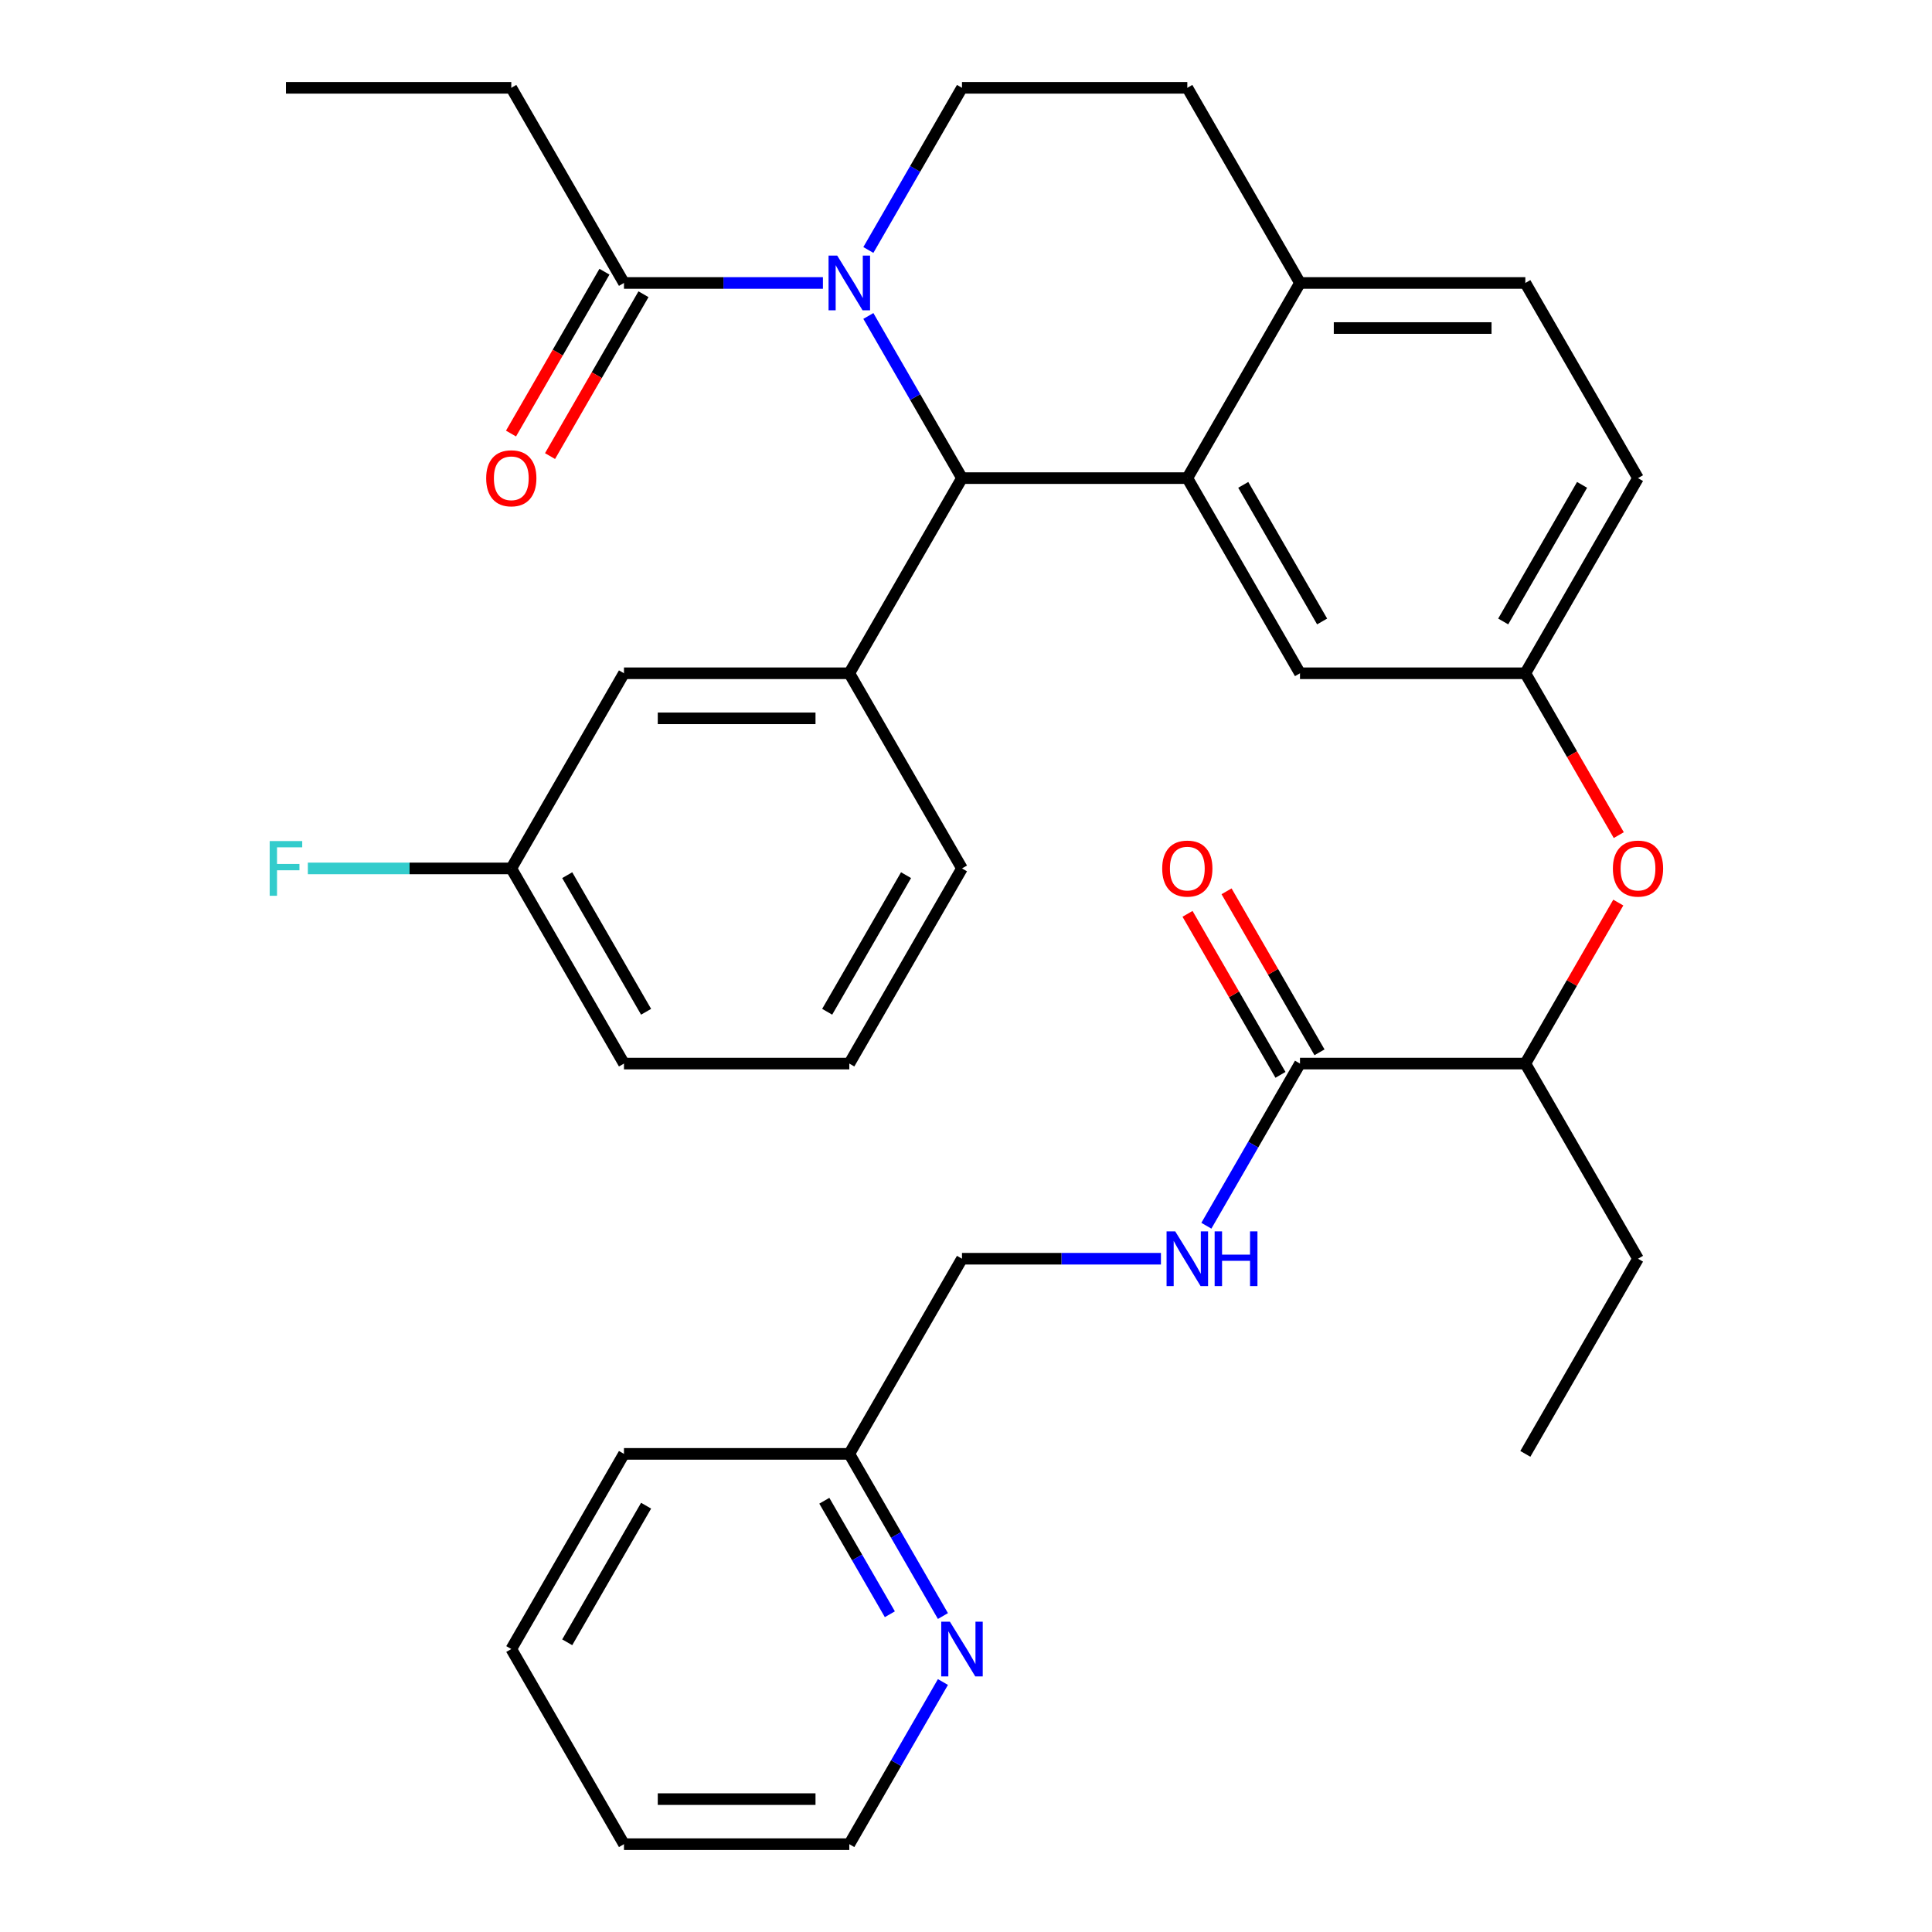 <?xml version='1.0' encoding='iso-8859-1'?>
<svg version='1.1' baseProfile='full'
              xmlns='http://www.w3.org/2000/svg'
                      xmlns:rdkit='http://www.rdkit.org/xml'
                      xmlns:xlink='http://www.w3.org/1999/xlink'
                  xml:space='preserve'
width='1000px' height='1000px' viewBox='0 0 1000 1000'>
<!-- END OF HEADER -->
<rect style='opacity:1.0;fill:#FFFFFF;stroke:none' width='1000' height='1000' x='0' y='0'> </rect>
<path class='bond-0' d='M 439.6,954.545 L 322.964,954.545' style='fill:none;fill-rule:evenodd;stroke:#000000;stroke-width:6px;stroke-linecap:butt;stroke-linejoin:miter;stroke-opacity:1' />
<path class='bond-0' d='M 422.105,931.218 L 340.459,931.218' style='fill:none;fill-rule:evenodd;stroke:#000000;stroke-width:6px;stroke-linecap:butt;stroke-linejoin:miter;stroke-opacity:1' />
<path class='bond-1' d='M 439.6,954.545 L 463.83,912.578' style='fill:none;fill-rule:evenodd;stroke:#000000;stroke-width:6px;stroke-linecap:butt;stroke-linejoin:miter;stroke-opacity:1' />
<path class='bond-1' d='M 463.83,912.578 L 488.059,870.611' style='fill:none;fill-rule:evenodd;stroke:#0000FF;stroke-width:6px;stroke-linecap:butt;stroke-linejoin:miter;stroke-opacity:1' />
<path class='bond-2' d='M 672.873,550.505 L 648.643,592.472' style='fill:none;fill-rule:evenodd;stroke:#000000;stroke-width:6px;stroke-linecap:butt;stroke-linejoin:miter;stroke-opacity:1' />
<path class='bond-2' d='M 648.643,592.472 L 624.413,634.439' style='fill:none;fill-rule:evenodd;stroke:#0000FF;stroke-width:6px;stroke-linecap:butt;stroke-linejoin:miter;stroke-opacity:1' />
<path class='bond-3' d='M 682.974,544.673 L 658.917,503.006' style='fill:none;fill-rule:evenodd;stroke:#000000;stroke-width:6px;stroke-linecap:butt;stroke-linejoin:miter;stroke-opacity:1' />
<path class='bond-3' d='M 658.917,503.006 L 634.861,461.339' style='fill:none;fill-rule:evenodd;stroke:#FF0000;stroke-width:6px;stroke-linecap:butt;stroke-linejoin:miter;stroke-opacity:1' />
<path class='bond-3' d='M 662.772,556.337 L 638.715,514.67' style='fill:none;fill-rule:evenodd;stroke:#000000;stroke-width:6px;stroke-linecap:butt;stroke-linejoin:miter;stroke-opacity:1' />
<path class='bond-3' d='M 638.715,514.67 L 614.659,473.003' style='fill:none;fill-rule:evenodd;stroke:#FF0000;stroke-width:6px;stroke-linecap:butt;stroke-linejoin:miter;stroke-opacity:1' />
<path class='bond-4' d='M 672.873,550.505 L 789.509,550.505' style='fill:none;fill-rule:evenodd;stroke:#000000;stroke-width:6px;stroke-linecap:butt;stroke-linejoin:miter;stroke-opacity:1' />
<path class='bond-5' d='M 600.899,651.515 L 549.408,651.515' style='fill:none;fill-rule:evenodd;stroke:#0000FF;stroke-width:6px;stroke-linecap:butt;stroke-linejoin:miter;stroke-opacity:1' />
<path class='bond-5' d='M 549.408,651.515 L 497.918,651.515' style='fill:none;fill-rule:evenodd;stroke:#000000;stroke-width:6px;stroke-linecap:butt;stroke-linejoin:miter;stroke-opacity:1' />
<path class='bond-6' d='M 322.964,954.545 L 264.645,853.535' style='fill:none;fill-rule:evenodd;stroke:#000000;stroke-width:6px;stroke-linecap:butt;stroke-linejoin:miter;stroke-opacity:1' />
<path class='bond-7' d='M 847.827,247.475 L 789.509,348.485' style='fill:none;fill-rule:evenodd;stroke:#000000;stroke-width:6px;stroke-linecap:butt;stroke-linejoin:miter;stroke-opacity:1' />
<path class='bond-7' d='M 818.878,250.963 L 778.055,321.67' style='fill:none;fill-rule:evenodd;stroke:#000000;stroke-width:6px;stroke-linecap:butt;stroke-linejoin:miter;stroke-opacity:1' />
<path class='bond-8' d='M 847.827,247.475 L 789.509,146.465' style='fill:none;fill-rule:evenodd;stroke:#000000;stroke-width:6px;stroke-linecap:butt;stroke-linejoin:miter;stroke-opacity:1' />
<path class='bond-9' d='M 789.509,348.485 L 672.873,348.485' style='fill:none;fill-rule:evenodd;stroke:#000000;stroke-width:6px;stroke-linecap:butt;stroke-linejoin:miter;stroke-opacity:1' />
<path class='bond-10' d='M 789.509,348.485 L 813.693,390.372' style='fill:none;fill-rule:evenodd;stroke:#000000;stroke-width:6px;stroke-linecap:butt;stroke-linejoin:miter;stroke-opacity:1' />
<path class='bond-10' d='M 813.693,390.372 L 837.876,432.259' style='fill:none;fill-rule:evenodd;stroke:#FF0000;stroke-width:6px;stroke-linecap:butt;stroke-linejoin:miter;stroke-opacity:1' />
<path class='bond-11' d='M 672.873,348.485 L 614.555,247.475' style='fill:none;fill-rule:evenodd;stroke:#000000;stroke-width:6px;stroke-linecap:butt;stroke-linejoin:miter;stroke-opacity:1' />
<path class='bond-11' d='M 684.327,321.67 L 643.504,250.963' style='fill:none;fill-rule:evenodd;stroke:#000000;stroke-width:6px;stroke-linecap:butt;stroke-linejoin:miter;stroke-opacity:1' />
<path class='bond-12' d='M 789.509,146.465 L 672.873,146.465' style='fill:none;fill-rule:evenodd;stroke:#000000;stroke-width:6px;stroke-linecap:butt;stroke-linejoin:miter;stroke-opacity:1' />
<path class='bond-12' d='M 772.014,169.792 L 690.368,169.792' style='fill:none;fill-rule:evenodd;stroke:#000000;stroke-width:6px;stroke-linecap:butt;stroke-linejoin:miter;stroke-opacity:1' />
<path class='bond-13' d='M 672.873,146.465 L 614.555,247.475' style='fill:none;fill-rule:evenodd;stroke:#000000;stroke-width:6px;stroke-linecap:butt;stroke-linejoin:miter;stroke-opacity:1' />
<path class='bond-14' d='M 672.873,146.465 L 614.555,45.455' style='fill:none;fill-rule:evenodd;stroke:#000000;stroke-width:6px;stroke-linecap:butt;stroke-linejoin:miter;stroke-opacity:1' />
<path class='bond-15' d='M 614.555,247.475 L 497.918,247.475' style='fill:none;fill-rule:evenodd;stroke:#000000;stroke-width:6px;stroke-linecap:butt;stroke-linejoin:miter;stroke-opacity:1' />
<path class='bond-16' d='M 497.918,247.475 L 439.6,348.485' style='fill:none;fill-rule:evenodd;stroke:#000000;stroke-width:6px;stroke-linecap:butt;stroke-linejoin:miter;stroke-opacity:1' />
<path class='bond-17' d='M 497.918,247.475 L 473.688,205.508' style='fill:none;fill-rule:evenodd;stroke:#000000;stroke-width:6px;stroke-linecap:butt;stroke-linejoin:miter;stroke-opacity:1' />
<path class='bond-17' d='M 473.688,205.508 L 449.459,163.541' style='fill:none;fill-rule:evenodd;stroke:#0000FF;stroke-width:6px;stroke-linecap:butt;stroke-linejoin:miter;stroke-opacity:1' />
<path class='bond-18' d='M 449.459,129.389 L 473.688,87.422' style='fill:none;fill-rule:evenodd;stroke:#0000FF;stroke-width:6px;stroke-linecap:butt;stroke-linejoin:miter;stroke-opacity:1' />
<path class='bond-18' d='M 473.688,87.422 L 497.918,45.455' style='fill:none;fill-rule:evenodd;stroke:#000000;stroke-width:6px;stroke-linecap:butt;stroke-linejoin:miter;stroke-opacity:1' />
<path class='bond-19' d='M 425.944,146.465 L 374.454,146.465' style='fill:none;fill-rule:evenodd;stroke:#0000FF;stroke-width:6px;stroke-linecap:butt;stroke-linejoin:miter;stroke-opacity:1' />
<path class='bond-19' d='M 374.454,146.465 L 322.964,146.465' style='fill:none;fill-rule:evenodd;stroke:#000000;stroke-width:6px;stroke-linecap:butt;stroke-linejoin:miter;stroke-opacity:1' />
<path class='bond-20' d='M 497.918,45.455 L 614.555,45.455' style='fill:none;fill-rule:evenodd;stroke:#000000;stroke-width:6px;stroke-linecap:butt;stroke-linejoin:miter;stroke-opacity:1' />
<path class='bond-21' d='M 837.622,467.171 L 813.566,508.838' style='fill:none;fill-rule:evenodd;stroke:#FF0000;stroke-width:6px;stroke-linecap:butt;stroke-linejoin:miter;stroke-opacity:1' />
<path class='bond-21' d='M 813.566,508.838 L 789.509,550.505' style='fill:none;fill-rule:evenodd;stroke:#000000;stroke-width:6px;stroke-linecap:butt;stroke-linejoin:miter;stroke-opacity:1' />
<path class='bond-22' d='M 789.509,550.505 L 847.827,651.515' style='fill:none;fill-rule:evenodd;stroke:#000000;stroke-width:6px;stroke-linecap:butt;stroke-linejoin:miter;stroke-opacity:1' />
<path class='bond-23' d='M 264.645,45.455 L 148.009,45.455' style='fill:none;fill-rule:evenodd;stroke:#000000;stroke-width:6px;stroke-linecap:butt;stroke-linejoin:miter;stroke-opacity:1' />
<path class='bond-24' d='M 264.645,45.455 L 322.964,146.465' style='fill:none;fill-rule:evenodd;stroke:#000000;stroke-width:6px;stroke-linecap:butt;stroke-linejoin:miter;stroke-opacity:1' />
<path class='bond-25' d='M 312.863,140.633 L 288.679,182.52' style='fill:none;fill-rule:evenodd;stroke:#000000;stroke-width:6px;stroke-linecap:butt;stroke-linejoin:miter;stroke-opacity:1' />
<path class='bond-25' d='M 288.679,182.52 L 264.495,224.407' style='fill:none;fill-rule:evenodd;stroke:#FF0000;stroke-width:6px;stroke-linecap:butt;stroke-linejoin:miter;stroke-opacity:1' />
<path class='bond-25' d='M 333.065,152.296 L 308.881,194.184' style='fill:none;fill-rule:evenodd;stroke:#000000;stroke-width:6px;stroke-linecap:butt;stroke-linejoin:miter;stroke-opacity:1' />
<path class='bond-25' d='M 308.881,194.184 L 284.698,236.071' style='fill:none;fill-rule:evenodd;stroke:#FF0000;stroke-width:6px;stroke-linecap:butt;stroke-linejoin:miter;stroke-opacity:1' />
<path class='bond-26' d='M 439.6,348.485 L 322.964,348.485' style='fill:none;fill-rule:evenodd;stroke:#000000;stroke-width:6px;stroke-linecap:butt;stroke-linejoin:miter;stroke-opacity:1' />
<path class='bond-26' d='M 422.105,371.812 L 340.459,371.812' style='fill:none;fill-rule:evenodd;stroke:#000000;stroke-width:6px;stroke-linecap:butt;stroke-linejoin:miter;stroke-opacity:1' />
<path class='bond-27' d='M 439.6,348.485 L 497.918,449.495' style='fill:none;fill-rule:evenodd;stroke:#000000;stroke-width:6px;stroke-linecap:butt;stroke-linejoin:miter;stroke-opacity:1' />
<path class='bond-28' d='M 322.964,348.485 L 264.645,449.495' style='fill:none;fill-rule:evenodd;stroke:#000000;stroke-width:6px;stroke-linecap:butt;stroke-linejoin:miter;stroke-opacity:1' />
<path class='bond-29' d='M 264.645,449.495 L 211.995,449.495' style='fill:none;fill-rule:evenodd;stroke:#000000;stroke-width:6px;stroke-linecap:butt;stroke-linejoin:miter;stroke-opacity:1' />
<path class='bond-29' d='M 211.995,449.495 L 159.345,449.495' style='fill:none;fill-rule:evenodd;stroke:#33CCCC;stroke-width:6px;stroke-linecap:butt;stroke-linejoin:miter;stroke-opacity:1' />
<path class='bond-30' d='M 264.645,449.495 L 322.964,550.505' style='fill:none;fill-rule:evenodd;stroke:#000000;stroke-width:6px;stroke-linecap:butt;stroke-linejoin:miter;stroke-opacity:1' />
<path class='bond-30' d='M 293.595,452.983 L 334.418,523.69' style='fill:none;fill-rule:evenodd;stroke:#000000;stroke-width:6px;stroke-linecap:butt;stroke-linejoin:miter;stroke-opacity:1' />
<path class='bond-31' d='M 497.918,449.495 L 439.6,550.505' style='fill:none;fill-rule:evenodd;stroke:#000000;stroke-width:6px;stroke-linecap:butt;stroke-linejoin:miter;stroke-opacity:1' />
<path class='bond-31' d='M 468.968,452.983 L 428.146,523.69' style='fill:none;fill-rule:evenodd;stroke:#000000;stroke-width:6px;stroke-linecap:butt;stroke-linejoin:miter;stroke-opacity:1' />
<path class='bond-32' d='M 439.6,550.505 L 322.964,550.505' style='fill:none;fill-rule:evenodd;stroke:#000000;stroke-width:6px;stroke-linecap:butt;stroke-linejoin:miter;stroke-opacity:1' />
<path class='bond-33' d='M 847.827,651.515 L 789.509,752.525' style='fill:none;fill-rule:evenodd;stroke:#000000;stroke-width:6px;stroke-linecap:butt;stroke-linejoin:miter;stroke-opacity:1' />
<path class='bond-34' d='M 264.645,853.535 L 322.964,752.525' style='fill:none;fill-rule:evenodd;stroke:#000000;stroke-width:6px;stroke-linecap:butt;stroke-linejoin:miter;stroke-opacity:1' />
<path class='bond-34' d='M 293.595,850.047 L 334.418,779.34' style='fill:none;fill-rule:evenodd;stroke:#000000;stroke-width:6px;stroke-linecap:butt;stroke-linejoin:miter;stroke-opacity:1' />
<path class='bond-35' d='M 322.964,752.525 L 439.6,752.525' style='fill:none;fill-rule:evenodd;stroke:#000000;stroke-width:6px;stroke-linecap:butt;stroke-linejoin:miter;stroke-opacity:1' />
<path class='bond-36' d='M 439.6,752.525 L 463.83,794.492' style='fill:none;fill-rule:evenodd;stroke:#000000;stroke-width:6px;stroke-linecap:butt;stroke-linejoin:miter;stroke-opacity:1' />
<path class='bond-36' d='M 463.83,794.492 L 488.059,836.459' style='fill:none;fill-rule:evenodd;stroke:#0000FF;stroke-width:6px;stroke-linecap:butt;stroke-linejoin:miter;stroke-opacity:1' />
<path class='bond-36' d='M 426.667,776.779 L 443.628,806.156' style='fill:none;fill-rule:evenodd;stroke:#000000;stroke-width:6px;stroke-linecap:butt;stroke-linejoin:miter;stroke-opacity:1' />
<path class='bond-36' d='M 443.628,806.156 L 460.588,835.533' style='fill:none;fill-rule:evenodd;stroke:#0000FF;stroke-width:6px;stroke-linecap:butt;stroke-linejoin:miter;stroke-opacity:1' />
<path class='bond-37' d='M 439.6,752.525 L 497.918,651.515' style='fill:none;fill-rule:evenodd;stroke:#000000;stroke-width:6px;stroke-linecap:butt;stroke-linejoin:miter;stroke-opacity:1' />
<path  class='atom-2' d='M 608.295 637.355
L 617.575 652.355
Q 618.495 653.835, 619.975 656.515
Q 621.455 659.195, 621.535 659.355
L 621.535 637.355
L 625.295 637.355
L 625.295 665.675
L 621.415 665.675
L 611.455 649.275
Q 610.295 647.355, 609.055 645.155
Q 607.855 642.955, 607.495 642.275
L 607.495 665.675
L 603.815 665.675
L 603.815 637.355
L 608.295 637.355
' fill='#0000FF'/>
<path  class='atom-2' d='M 628.695 637.355
L 632.535 637.355
L 632.535 649.395
L 647.015 649.395
L 647.015 637.355
L 650.855 637.355
L 650.855 665.675
L 647.015 665.675
L 647.015 652.595
L 632.535 652.595
L 632.535 665.675
L 628.695 665.675
L 628.695 637.355
' fill='#0000FF'/>
<path  class='atom-3' d='M 601.555 449.575
Q 601.555 442.775, 604.915 438.975
Q 608.275 435.175, 614.555 435.175
Q 620.835 435.175, 624.195 438.975
Q 627.555 442.775, 627.555 449.575
Q 627.555 456.455, 624.155 460.375
Q 620.755 464.255, 614.555 464.255
Q 608.315 464.255, 604.915 460.375
Q 601.555 456.495, 601.555 449.575
M 614.555 461.055
Q 618.875 461.055, 621.195 458.175
Q 623.555 455.255, 623.555 449.575
Q 623.555 444.015, 621.195 441.215
Q 618.875 438.375, 614.555 438.375
Q 610.235 438.375, 607.875 441.175
Q 605.555 443.975, 605.555 449.575
Q 605.555 455.295, 607.875 458.175
Q 610.235 461.055, 614.555 461.055
' fill='#FF0000'/>
<path  class='atom-12' d='M 433.34 132.305
L 442.62 147.305
Q 443.54 148.785, 445.02 151.465
Q 446.5 154.145, 446.58 154.305
L 446.58 132.305
L 450.34 132.305
L 450.34 160.625
L 446.46 160.625
L 436.5 144.225
Q 435.34 142.305, 434.1 140.105
Q 432.9 137.905, 432.54 137.225
L 432.54 160.625
L 428.86 160.625
L 428.86 132.305
L 433.34 132.305
' fill='#0000FF'/>
<path  class='atom-15' d='M 834.827 449.575
Q 834.827 442.775, 838.187 438.975
Q 841.547 435.175, 847.827 435.175
Q 854.107 435.175, 857.467 438.975
Q 860.827 442.775, 860.827 449.575
Q 860.827 456.455, 857.427 460.375
Q 854.027 464.255, 847.827 464.255
Q 841.587 464.255, 838.187 460.375
Q 834.827 456.495, 834.827 449.575
M 847.827 461.055
Q 852.147 461.055, 854.467 458.175
Q 856.827 455.255, 856.827 449.575
Q 856.827 444.015, 854.467 441.215
Q 852.147 438.375, 847.827 438.375
Q 843.507 438.375, 841.147 441.175
Q 838.827 443.975, 838.827 449.575
Q 838.827 455.295, 841.147 458.175
Q 843.507 461.055, 847.827 461.055
' fill='#FF0000'/>
<path  class='atom-19' d='M 251.645 247.555
Q 251.645 240.755, 255.005 236.955
Q 258.365 233.155, 264.645 233.155
Q 270.925 233.155, 274.285 236.955
Q 277.645 240.755, 277.645 247.555
Q 277.645 254.435, 274.245 258.355
Q 270.845 262.235, 264.645 262.235
Q 258.405 262.235, 255.005 258.355
Q 251.645 254.475, 251.645 247.555
M 264.645 259.035
Q 268.965 259.035, 271.285 256.155
Q 273.645 253.235, 273.645 247.555
Q 273.645 241.995, 271.285 239.195
Q 268.965 236.355, 264.645 236.355
Q 260.325 236.355, 257.965 239.155
Q 255.645 241.955, 255.645 247.555
Q 255.645 253.275, 257.965 256.155
Q 260.325 259.035, 264.645 259.035
' fill='#FF0000'/>
<path  class='atom-24' d='M 139.589 435.335
L 156.429 435.335
L 156.429 438.575
L 143.389 438.575
L 143.389 447.175
L 154.989 447.175
L 154.989 450.455
L 143.389 450.455
L 143.389 463.655
L 139.589 463.655
L 139.589 435.335
' fill='#33CCCC'/>
<path  class='atom-33' d='M 491.658 839.375
L 500.938 854.375
Q 501.858 855.855, 503.338 858.535
Q 504.818 861.215, 504.898 861.375
L 504.898 839.375
L 508.658 839.375
L 508.658 867.695
L 504.778 867.695
L 494.818 851.295
Q 493.658 849.375, 492.418 847.175
Q 491.218 844.975, 490.858 844.295
L 490.858 867.695
L 487.178 867.695
L 487.178 839.375
L 491.658 839.375
' fill='#0000FF'/>
</svg>
